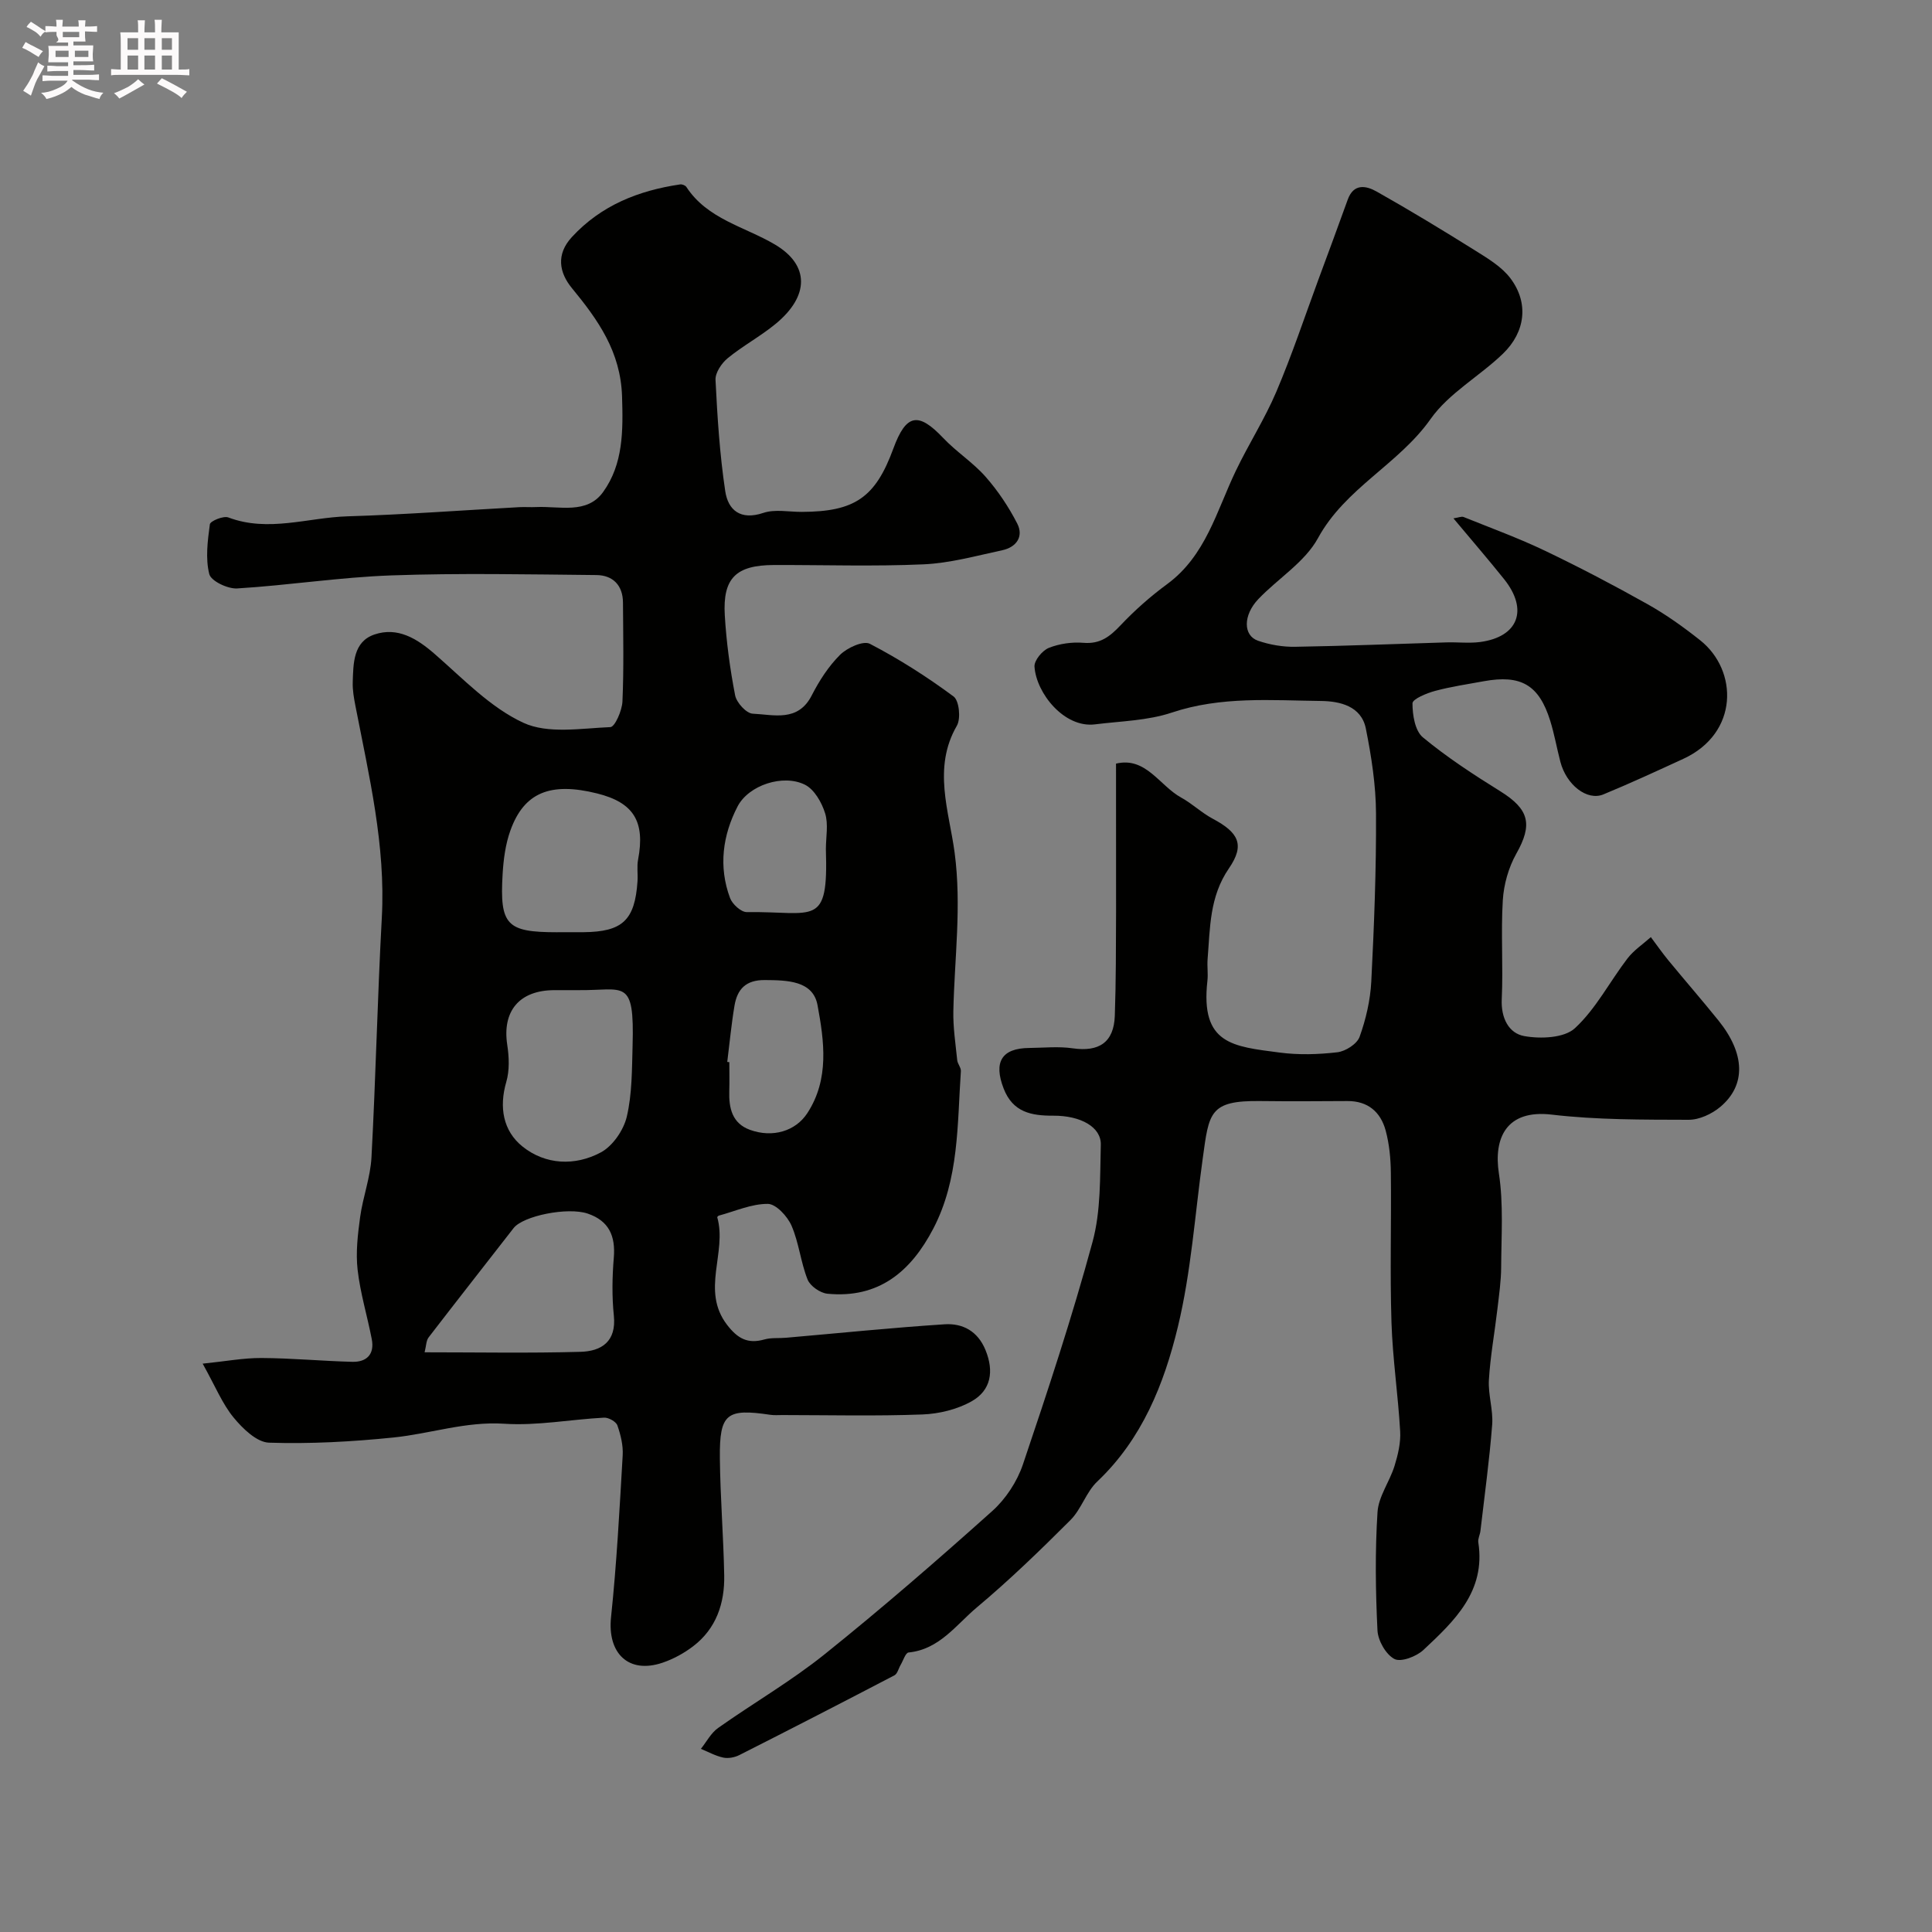 <svg enable-background="new 0 0 400 400" viewBox="0 0 400 400" xmlns="http://www.w3.org/2000/svg"><rect x="0" y="0" width="400" height="400" fill="#808080" stroke="none"/><path d="m6.8 9.5c.6.3 1.3.7 2.1 1.1-.4.4-.7.8-.9 1.2-.7-.4-1.3-.8-1.8-1.1s-1.1-.6-1.6-.8c.2-.4.5-.8.7-1.2.4.2.8.5 1.5.8zm.9 6.9c-.3.6-.5 1.1-.7 1.7s-.4 1.1-.6 1.7c-.6-.4-1.1-.7-1.6-1 .7-1 1.2-1.8 1.5-2.4.3-.5.6-1.1.8-1.7.3-.6.5-1.2.8-1.8.3.3.8.6 1.3.8-.7 1.3-1.2 2.2-1.5 2.7zm.1-11c.4.3 1 .7 1.7 1.1-.5.2-.8.6-1.1 1.1-.5-.6-1-1-1.4-1.2s-.9-.6-1.5-.8c.2-.4.5-.7.9-1.1.5.3.9.6 1.4.9zm10.5 13.1c1 .4 2 .6 3.1.7-.4.4-.7.8-.8 1.3-.9-.2-1.9-.6-3-.9-1-.4-2-.9-2.8-1.6-.5.4-1.1.9-1.9 1.3s-1.9.9-3.3 1.2c-.1-.3-.5-.8-1.1-1.3 1 0 2.1-.3 3.2-.8 1.2-.5 1.9-1 2.3-1.7h-3.2c-.4 0-1 0-2 .1v-1.2c1 0 1.7.1 2 .1h3.3v-1h-2.3c-.2 0-.9 0-2 .1v-1.2c1.2 0 1.9.1 2 .1h2.3v-.8h-4.1c0-.7.1-1.2.1-1.6 0-.5 0-1.1-.1-1.8h4.1v-.7h-2.5c1-.6.1-1.1.1-1.6v-.6h-.5c-.4 0-1 0-1.8.1v-1.3c1.2 0 1.9.1 2.1.1h.2c0-.3 0-.8-.1-1.4h1.4c0 .6-.1 1-.1 1.4h3.4c0-.4 0-.8-.1-1.3h1.5c0 .4-.1.9-.1 1.3.7 0 1.5 0 2.5-.1v1.2c-1 0-1.8-.1-2.5-.1v.6c0 .3 0 .8.1 1.5h-2.5v.8h4.1c0 .7-.1 1.3-.1 1.8s0 1 .1 1.5h-4.1v.8h1.4c.8 0 1.8 0 2.9-.1v1.2c-1 0-1.9-.1-2.8-.1h-1.5v1h3.2c.3 0 1 0 2.1-.1v1.2c-1.1 0-1.8-.1-2.1-.1h-3.4l-.1.1c1.4 1 2.4 1.5 3.4 1.9zm-4.1-6.7v-1.3h-2.7v1.3zm2.2-4.1v-1.1h-3.4v1.1zm1.9 4.1v-1.3h-2.8v1.3z" fill="#fcfafa"/><path d="m37 6.7v2.3 5.4c1 0 1.8 0 2.2-.1v1.3c-.6 0-1.5-.1-2.5-.1h-11.9c-.7 0-1.3 0-1.8.1v-1.3c.5 0 1.1.1 2 .1v-5.2c0-1 0-1.8-.1-2.5h3.7c0-1.3 0-2.1-.1-2.5h1.5c0 .4-.1 1.3-.1 2.5h2.2c0-1.2 0-2.1-.1-2.6h1.5c0 .4-.1 1.3-.1 2.6zm-12.3 13.7c-.3-.4-.7-.8-1.1-1.1 1.1-.4 2.1-.9 2.9-1.3.8-.5 1.5-1 2.1-1.6.4.4.9.8 1.3 1.1-2.5 1.4-4.2 2.4-5.2 2.9zm3.9-10.1v-2.4h-2.2v2.4zm0 4.1v-2.9h-2.2v2.9zm3.5-4.1v-2.4h-2.2v2.4zm0 4.1v-2.9h-2.2v2.9zm.4 2.9 1-1.1c.6.3 1.4.7 2.5 1.3s2 1.1 2.7 1.5c-.4.4-.8.8-1.1 1.3-.8-.8-2.5-1.7-5.1-3zm3.1-7v-2.4h-2.1v2.4zm0 4.1v-2.9h-2.1v2.9z" fill="#fcfafa"/><g fill="#010100"><path d="m41.96 282.33c4.73-.48 8.45-1.19 12.17-1.17 6.27.03 12.53.63 18.8.79 2.99.08 4.65-1.57 4.04-4.7-.93-4.8-2.38-9.52-2.93-14.35-.41-3.57.03-7.31.52-10.91.57-4.16 2.13-8.22 2.35-12.38.89-16.52 1.24-33.07 2.14-49.6.82-14.98-2.65-29.36-5.46-43.85-.31-1.6-.61-3.26-.56-4.88.12-3.92.09-8.43 4.51-9.92 4.77-1.61 8.77.82 12.48 4.06 5.86 5.1 11.48 11.05 18.33 14.22 5.09 2.36 11.97 1.15 18.02.9.94-.04 2.41-3.41 2.5-5.29.3-6.82.15-13.66.11-20.49-.02-3.58-2.09-5.66-5.47-5.7-14.16-.14-28.34-.43-42.49.07-10.66.38-21.26 2.05-31.92 2.7-1.95.12-5.41-1.53-5.77-2.97-.82-3.24-.34-6.9.12-10.31.09-.68 2.8-1.8 3.82-1.42 8.29 3.13 16.47.02 24.67-.23 11.88-.36 23.74-1.25 35.61-1.9 1.16-.06 2.33.04 3.5-.02 4.81-.22 10.46 1.54 13.81-3.1 4.19-5.81 4.15-12.67 3.93-19.78-.29-9.3-4.95-15.84-10.4-22.47-2.6-3.17-3.32-6.94.01-10.55 6.07-6.58 13.81-9.63 22.42-10.9.4-.06 1.07.2 1.28.52 4.35 6.68 12.1 8.23 18.35 11.93 7.17 4.24 7.16 10.64.14 16.42-3.13 2.58-6.79 4.54-9.93 7.11-1.26 1.04-2.59 3.01-2.52 4.49.38 7.69.87 15.41 2.01 23.02.59 3.96 3.16 6.11 7.89 4.52 2.4-.81 5.28-.2 7.95-.21 10.99-.03 15.25-2.97 18.96-13.09 2.65-7.22 5.16-7.67 10.35-2.19 2.71 2.86 6.15 5.05 8.75 8 2.56 2.91 4.78 6.23 6.55 9.68 1.4 2.72-.19 4.92-3.09 5.54-5.41 1.16-10.84 2.68-16.31 2.92-10.31.46-20.66.11-30.99.14-7.82.03-10.6 2.7-10.15 10.42.33 5.55 1.08 11.1 2.14 16.56.29 1.51 2.32 3.74 3.64 3.8 4.37.2 9.38 1.79 12.23-3.8 1.55-3.03 3.48-6.03 5.87-8.4 1.47-1.45 4.79-2.97 6.15-2.27 6.05 3.14 11.86 6.85 17.34 10.91 1.16.86 1.53 4.57.68 6.05-5.06 8.72-1.6 17.76-.47 26.24 1.48 11.12-.03 21.91-.26 32.84-.07 3.38.46 6.78.8 10.16.08.78.81 1.55.76 2.28-.76 11.06-.35 22.32-5.71 32.6-4.65 8.92-11.32 14.51-21.93 13.48-1.49-.15-3.57-1.59-4.1-2.94-1.43-3.6-1.79-7.63-3.33-11.16-.84-1.93-3.21-4.49-4.9-4.5-3.38-.02-6.76 1.52-10.14 2.43-.14.04-.35.27-.33.35 2.08 7.26-3.45 15.13 2.03 22.26 2.21 2.87 4.29 4 7.73 3.03 1.4-.4 2.96-.22 4.45-.35 10.95-.95 21.89-2.08 32.86-2.79 3.73-.24 6.86 1.4 8.47 5.34 1.8 4.4 1.13 8.33-2.85 10.59-2.99 1.69-6.76 2.61-10.22 2.74-9.65.36-19.33.13-28.99.12-.83 0-1.68.07-2.5-.05-9.05-1.35-10.53-.26-10.44 8.93.08 8.1.75 16.2.9 24.3.11 5.79-1.64 11.03-6.43 14.69-1.89 1.44-4.1 2.65-6.35 3.41-7.04 2.38-11.44-1.97-10.65-9.43 1.17-11.13 1.76-22.32 2.41-33.5.12-2.06-.41-4.25-1.1-6.21-.28-.79-1.83-1.65-2.76-1.6-6.9.36-13.84 1.71-20.66 1.26-7.97-.52-15.3 2.07-22.95 2.85-8.54.87-17.18 1.35-25.75 1.07-2.54-.08-5.46-2.92-7.33-5.2-2.32-2.81-3.75-6.39-6.41-11.16zm77.78-77.33c-1.66 0-3.32 0-4.98 0-7.24.02-10.81 4.33-9.74 11.33.38 2.5.5 5.28-.2 7.67-1.53 5.27-.65 10.14 3.34 13.36 4.76 3.83 10.9 4.09 16.24 1.23 2.46-1.32 4.71-4.6 5.37-7.39 1.11-4.73 1.06-9.77 1.2-14.69.4-14.17-1.69-11.41-11.23-11.51zm-31.83 74.98c11.03 0 21.66.2 32.28-.1 4.31-.12 7.46-2.1 6.9-7.5-.41-3.95-.34-8.01-.01-11.97.38-4.51-1-7.66-5.41-9.15-4.15-1.4-13.36.46-15.34 3.01-5.86 7.54-11.76 15.04-17.58 22.61-.52.67-.5 1.75-.84 3.1zm27.91-86.98c1.66 0 3.32.01 4.98 0 8.09-.07 10.65-2.48 11.19-10.56.1-1.49-.16-3.03.12-4.47 1.49-7.89-.9-11.81-8.5-13.7-9.65-2.4-15.1-.21-17.93 7.65-1.03 2.85-1.44 6.02-1.62 9.07-.62 10.55.84 12.02 11.26 12.02.17-.01.33-.01.5-.01zm34.75 26.86c.14.02.29.04.43.05 0 1.99.05 3.99-.01 5.98-.11 3.52.59 6.69 4.28 8.03 4.71 1.71 9.44.27 11.87-3.44 4.62-7.06 3.49-14.97 2.12-22.38-.94-5.07-6.26-5.16-10.91-5.19-3.95-.03-5.7 1.89-6.28 5.3-.65 3.85-1.01 7.76-1.5 11.65zm20.42-44.04c0-2.5.55-5.17-.16-7.44-.69-2.23-2.23-4.94-4.17-5.91-4.51-2.26-11.65.07-13.95 4.49-3.1 5.98-3.98 12.48-1.56 18.97.47 1.27 2.29 2.93 3.47 2.91 14.06-.18 16.9 3.35 16.37-13.02z"/><path d="m231.06 158.1c6.19-1.48 8.98 4.56 13.52 7.05 2.27 1.25 4.2 3.13 6.49 4.35 5.35 2.85 6.74 5.38 3.37 10.28-4.05 5.89-3.89 12.33-4.42 18.8-.12 1.49.13 3.01-.04 4.5-1.48 13.17 5.32 13.57 14.94 14.84 3.93.52 8.03.4 11.97-.06 1.69-.2 4.07-1.72 4.6-3.2 1.31-3.64 2.22-7.58 2.42-11.44.59-11.59 1.04-23.2.98-34.8-.03-5.86-.95-11.78-2.1-17.55-.93-4.71-5.42-5.69-9.24-5.74-10.35-.12-20.73-1.01-30.93 2.4-5.02 1.68-10.58 1.77-15.91 2.44-6.36.8-12.17-6.44-12.53-11.96-.08-1.27 1.62-3.33 2.96-3.87 2.21-.88 4.83-1.25 7.21-1.05 3.44.28 5.44-1.3 7.63-3.61 2.94-3.11 6.2-6 9.66-8.54 8.02-5.9 10.24-15.15 14.21-23.43 2.65-5.54 6-10.76 8.4-16.4 3.24-7.62 5.86-15.5 8.73-23.28 2.03-5.49 4.07-10.98 6.05-16.49 1.24-3.45 3.85-2.89 6.01-1.67 6.93 3.91 13.74 8.04 20.48 12.26 2.6 1.63 5.44 3.34 7.22 5.72 3.78 5.03 3.13 11.04-1.57 15.58-4.85 4.68-11.2 8.16-14.98 13.52-6.63 9.4-17.64 14.26-23.32 24.67-2.71 4.96-8.25 8.33-12.33 12.6-3.19 3.34-3.19 7.57-.07 8.64 2.44.84 5.14 1.3 7.72 1.25 10.43-.17 20.86-.6 31.28-.91 2.33-.07 4.7.22 6.99-.08 7.89-1.06 10.02-6.67 4.95-13.01-3.27-4.09-6.71-8.06-10.49-12.59 1.08-.16 1.68-.45 2.1-.28 5.65 2.28 11.39 4.37 16.88 7 7.19 3.44 14.26 7.15 21.21 11.05 3.83 2.15 7.45 4.74 10.89 7.47 7.88 6.25 8.04 19.26-3.51 24.56-5.48 2.52-10.95 5.05-16.52 7.35-3.38 1.4-7.66-1.96-8.91-6.74-.74-2.83-1.24-5.73-2.11-8.52-2.32-7.43-6.06-9.58-13.8-8.16-3.36.62-6.76 1.11-10.05 2-1.74.47-4.66 1.68-4.66 2.56-.01 2.4.52 5.7 2.15 7.05 5 4.14 10.51 7.73 16.04 11.17 6 3.74 6.72 6.87 3.31 12.91-1.61 2.86-2.6 6.37-2.8 9.65-.42 6.81.1 13.67-.22 20.49-.18 3.9 1.46 7.06 4.66 7.63 3.39.61 8.29.41 10.5-1.64 4.35-4.02 7.2-9.64 10.87-14.43 1.31-1.71 3.21-2.96 4.84-4.42 1.2 1.6 2.35 3.25 3.62 4.8 3.44 4.18 7 8.27 10.4 12.49 5.5 6.84 5.73 13.34.36 17.86-1.74 1.46-4.35 2.68-6.56 2.67-9.45-.03-18.98.03-28.34-1.07-9.49-1.12-12.05 4.96-10.94 12.18.97 6.33.5 12.89.47 19.35-.01 2.94-.45 5.89-.79 8.83-.57 4.86-1.46 9.7-1.75 14.57-.18 3.06.91 6.21.68 9.26-.57 7.34-1.58 14.65-2.43 21.98-.09.81-.56 1.64-.44 2.4 1.56 10.15-4.96 16.27-11.37 22.27-1.45 1.36-4.67 2.58-6.01 1.86-1.77-.94-3.4-3.81-3.5-5.93-.4-8.15-.51-16.35.01-24.48.21-3.24 2.51-6.3 3.52-9.55.71-2.3 1.31-4.8 1.17-7.16-.43-7.54-1.56-15.04-1.8-22.57-.33-10.32-.01-20.66-.13-31-.03-2.92-.32-5.93-1.08-8.74-1.05-3.83-3.68-6.11-7.93-6.08-6 .04-12 .07-18 0-10.61-.14-10.63 2.43-11.94 11.91-1.62 11.64-2.4 23.49-5.15 34.86-2.85 11.8-7.4 23.21-16.67 31.99-2.31 2.18-3.3 5.73-5.56 7.99-6.25 6.25-12.63 12.43-19.4 18.1-4.28 3.59-7.74 8.69-14.12 9.32-.63.06-1.11 1.67-1.65 2.58-.43.73-.65 1.82-1.28 2.15-10.67 5.57-21.37 11.08-32.11 16.51-.97.49-2.29.74-3.33.52-1.6-.34-3.09-1.18-4.63-1.81 1.17-1.46 2.09-3.28 3.56-4.32 7.32-5.18 15.14-9.7 22.11-15.3 11.85-9.51 23.34-19.48 34.66-29.62 2.79-2.5 5.15-6.1 6.35-9.66 5.15-15.24 10.2-30.54 14.41-46.06 1.74-6.4 1.53-13.38 1.71-20.11.1-3.65-4.14-6.05-9.84-6.02-4.52.02-8.38-.69-10.28-5.63-2.11-5.46-.43-8.34 5.3-8.39 3-.03 6.05-.36 8.99.07 5.46.79 8.54-1.22 8.73-6.75.25-7.19.23-14.38.26-21.58.01-10.04-.01-20.11-.01-30.61z"/></g></svg>